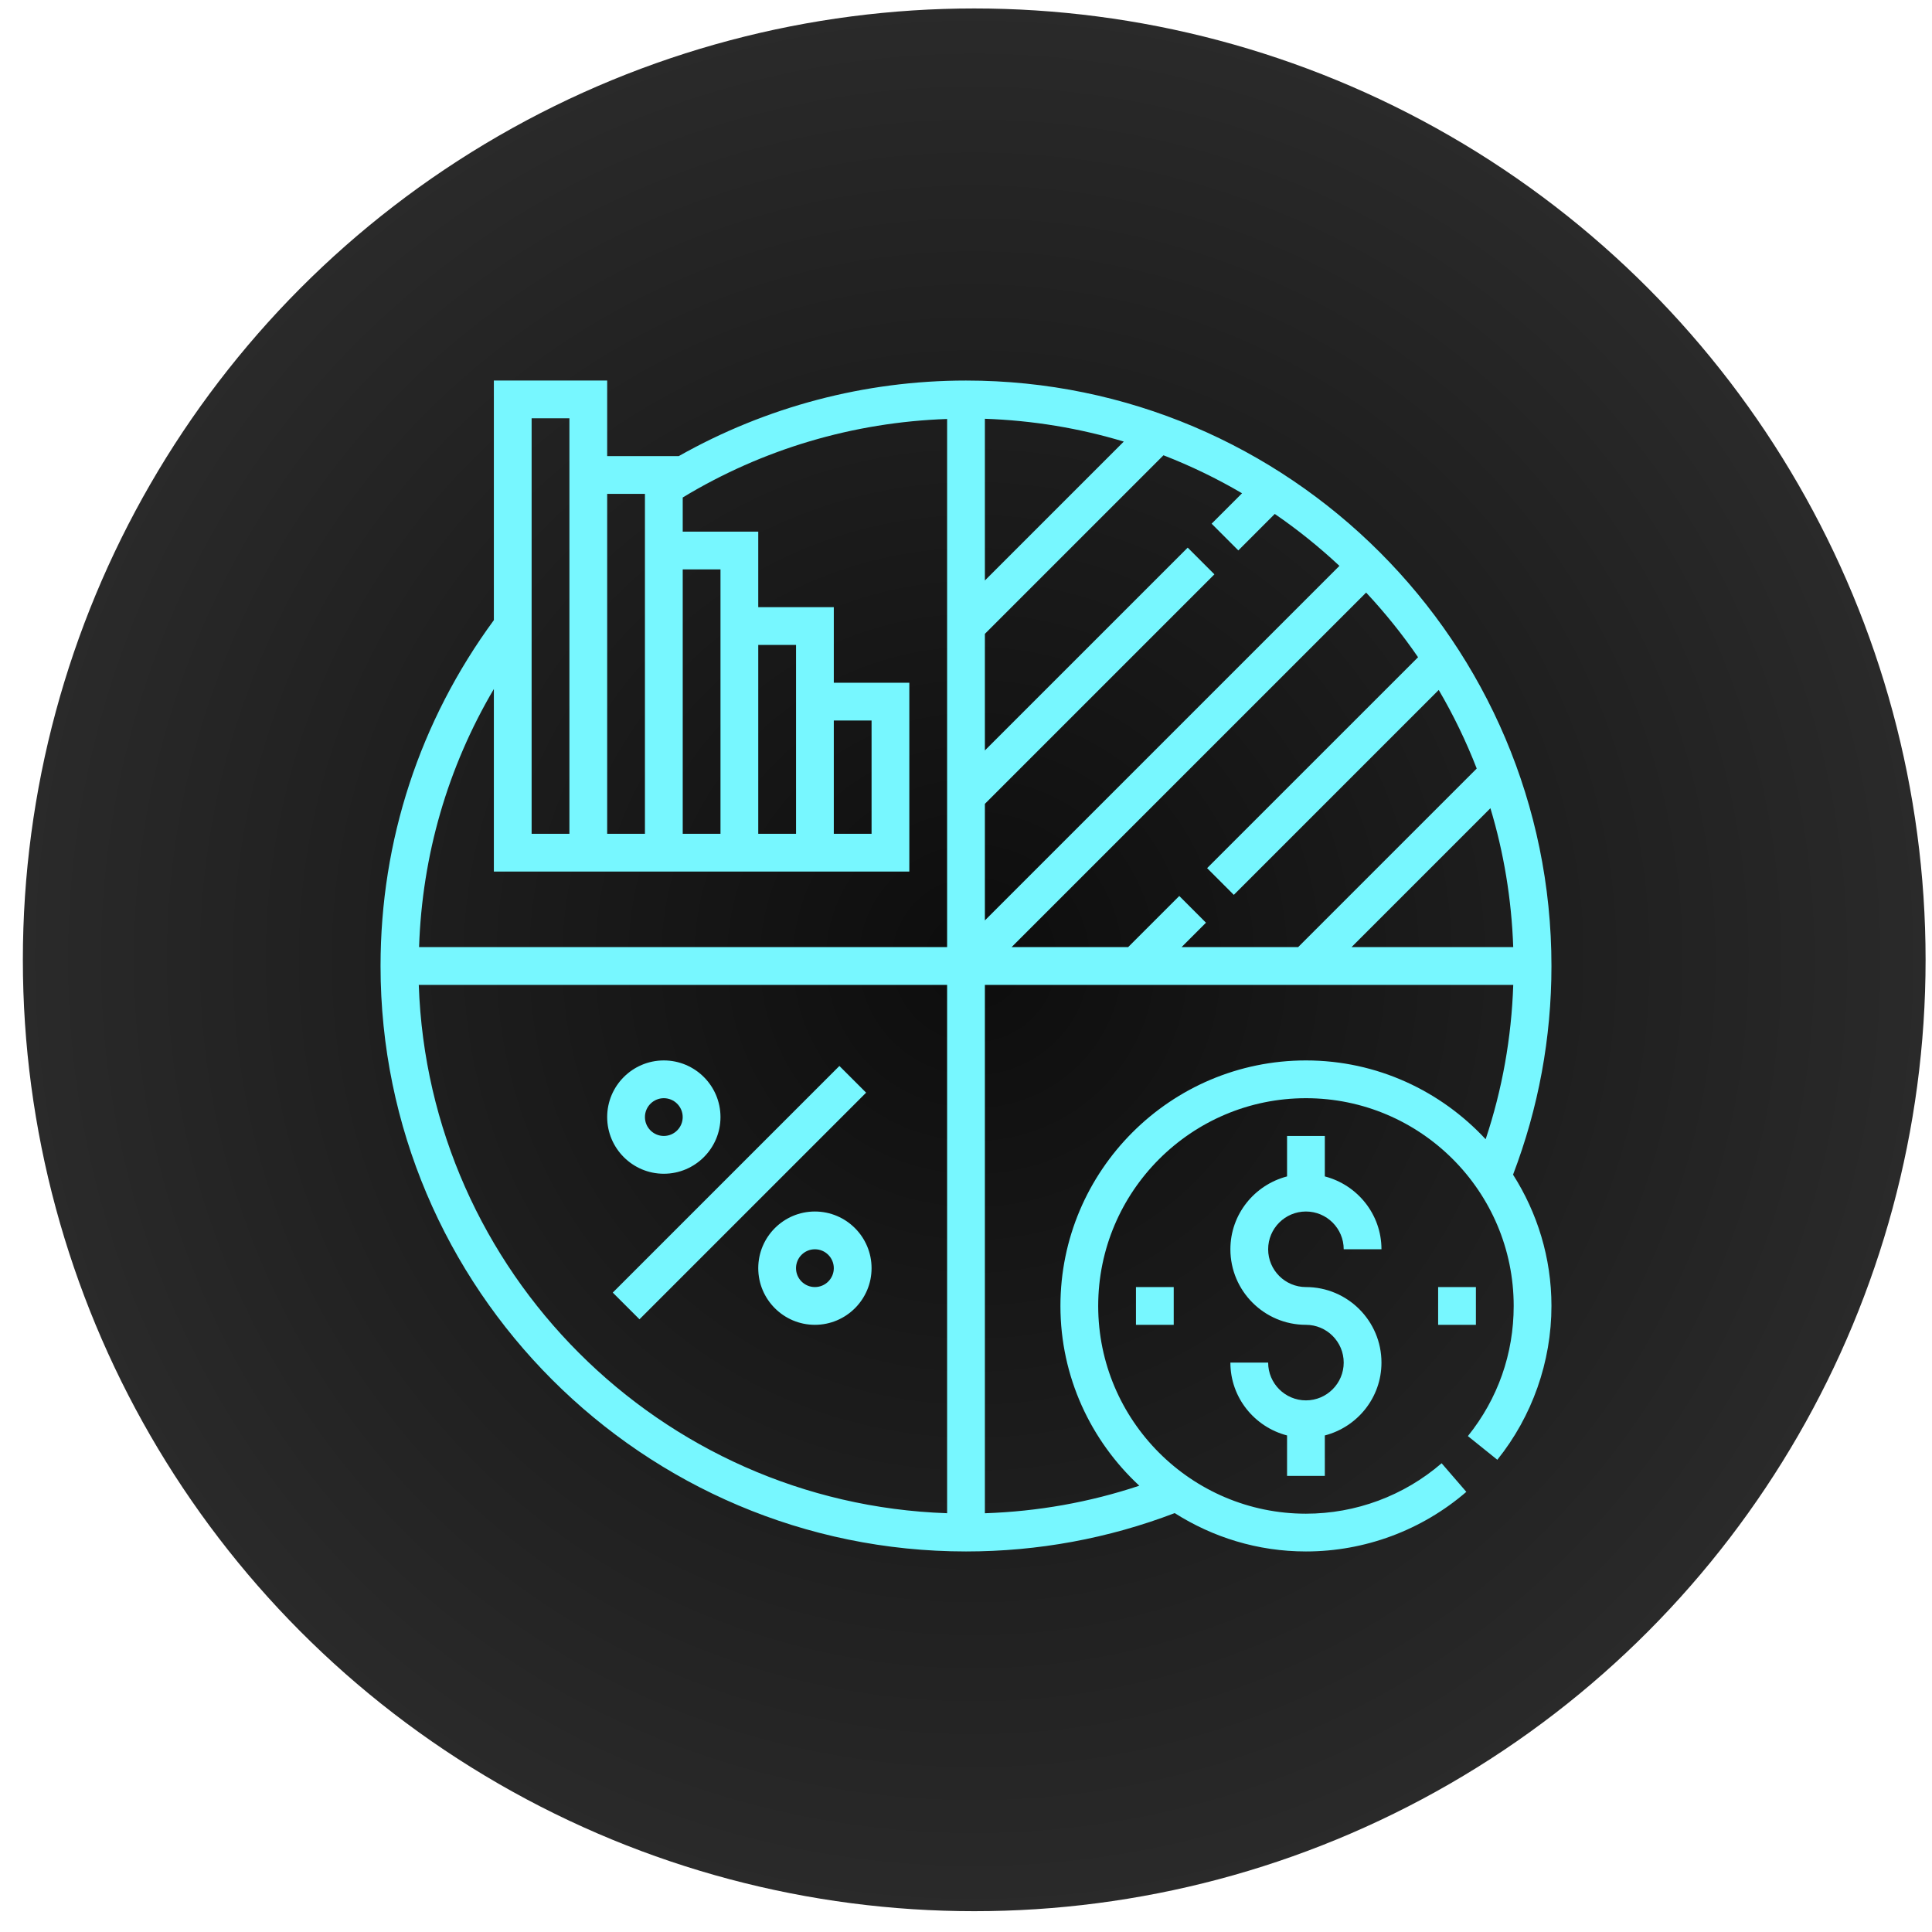 <?xml version="1.0" encoding="UTF-8"?> <svg xmlns="http://www.w3.org/2000/svg" width="66" height="66" viewBox="0 0 66 66" fill="none"><circle cx="33.281" cy="32.789" r="32.5" fill="url(#paint0_radial_34_729)"></circle><g clip-path="url(#clip0_34_729)"><path d="M53 33C53 21.972 44.028 13 33 13C29.543 13 26.174 13.896 23.188 15.581H20.742V13H16.871V21.185C14.342 24.63 13 28.708 13 33C13 44.028 21.972 53 33 53C35.457 53 37.856 52.558 40.13 51.69C41.428 52.515 42.964 53 44.613 53C46.624 53 48.57 52.277 50.092 50.964L49.248 49.987C47.96 51.099 46.315 51.71 44.613 51.71C40.7 51.71 37.516 48.526 37.516 44.613C37.516 40.7 40.7 37.516 44.613 37.516C48.526 37.516 51.71 40.7 51.71 44.613C51.71 46.248 51.169 47.786 50.145 49.059L51.151 49.868C52.343 48.385 53 46.519 53 44.613C53 42.963 52.514 41.427 51.688 40.128C52.556 37.853 53 35.457 53 33ZM23.323 19.452H24.613V28.484H23.323V19.452ZM20.742 16.871H22.032V28.484H20.742V16.871ZM18.161 14.29H19.452V28.484H18.161V14.29ZM32.355 51.694C22.551 51.359 14.641 43.449 14.306 33.645H32.355V51.694ZM32.355 32.355H14.316C14.421 29.214 15.293 26.213 16.871 23.537V29.774H31.064V23.323H28.484V20.742H25.903V18.161H23.323V16.995C26.052 15.341 29.154 14.423 32.355 14.313V32.355ZM25.903 28.484V22.032H27.194V28.484H25.903ZM28.484 28.484V24.613H29.774V28.484H28.484ZM51.694 32.355H46.17L50.915 27.61C51.37 29.121 51.637 30.711 51.694 32.355ZM48.443 22.452L41.237 29.657L42.149 30.57L49.149 23.57C49.652 24.428 50.086 25.326 50.447 26.254L44.346 32.355H40.364L41.198 31.521L40.286 30.608L38.539 32.355H34.557L46.669 20.243C47.313 20.933 47.907 21.67 48.443 22.452ZM33.645 14.306C35.289 14.363 36.879 14.63 38.39 15.085L33.645 19.83V14.306ZM33.645 27.461L41.486 19.62L40.574 18.708L33.645 25.636V21.654L39.746 15.553C40.674 15.913 41.572 16.347 42.43 16.851L41.391 17.89L42.303 18.803L43.548 17.557C44.33 18.093 45.066 18.686 45.757 19.331L33.645 31.443V27.461ZM44.613 36.226C39.988 36.226 36.226 39.988 36.226 44.613C36.226 47.039 37.268 49.221 38.92 50.754C37.22 51.321 35.452 51.634 33.645 51.695V33.645H51.695C51.634 35.451 51.319 37.218 50.752 38.918C49.219 37.267 47.038 36.226 44.613 36.226Z" fill="#77F7FF"></path><path d="M20.933 44.157L28.675 36.415L29.588 37.327L21.846 45.069L20.933 44.157ZM27.838 41.387C26.771 41.387 25.903 42.255 25.903 43.323C25.903 44.39 26.771 45.258 27.838 45.258C28.906 45.258 29.774 44.39 29.774 43.323C29.774 42.255 28.906 41.387 27.838 41.387ZM27.838 43.968C27.483 43.968 27.193 43.679 27.193 43.323C27.193 42.966 27.483 42.677 27.838 42.677C28.194 42.677 28.484 42.966 28.484 43.323C28.484 43.679 28.194 43.968 27.838 43.968ZM22.677 36.226C21.61 36.226 20.742 37.094 20.742 38.161C20.742 39.228 21.61 40.097 22.677 40.097C23.744 40.097 24.613 39.228 24.613 38.161C24.613 37.094 23.744 36.226 22.677 36.226ZM22.677 38.806C22.322 38.806 22.032 38.517 22.032 38.161C22.032 37.805 22.322 37.516 22.677 37.516C23.033 37.516 23.322 37.805 23.322 38.161C23.322 38.517 23.033 38.806 22.677 38.806ZM44.613 43.968C43.901 43.968 43.322 43.389 43.322 42.677C43.322 41.966 43.901 41.387 44.613 41.387C45.324 41.387 45.903 41.966 45.903 42.677H47.193C47.193 41.478 46.367 40.477 45.258 40.188V38.806H43.968V40.188C42.858 40.477 42.032 41.478 42.032 42.677C42.032 44.101 43.189 45.258 44.613 45.258C45.324 45.258 45.903 45.837 45.903 46.548C45.903 47.26 45.324 47.839 44.613 47.839C43.901 47.839 43.322 47.26 43.322 46.548H42.032C42.032 47.748 42.858 48.749 43.968 49.037V50.419H45.258V49.037C46.367 48.749 47.193 47.748 47.193 46.548C47.193 45.125 46.036 43.968 44.613 43.968ZM49.129 43.968H50.419V45.258H49.129V43.968ZM38.806 43.968H40.096V45.258H38.806V43.968Z" fill="#77F7FF"></path></g><defs><radialGradient id="paint0_radial_34_729" cx="0" cy="0" r="1" gradientUnits="userSpaceOnUse" gradientTransform="translate(33.281 32.789) rotate(90) scale(32.5)"><stop stop-color="#0D0D0D"></stop><stop offset="1" stop-color="#2A2A2A"></stop></radialGradient><clipPath id="clip0_34_729"><rect width="40" height="40" fill="white" transform="translate(13 13)"></rect></clipPath></defs></svg> 